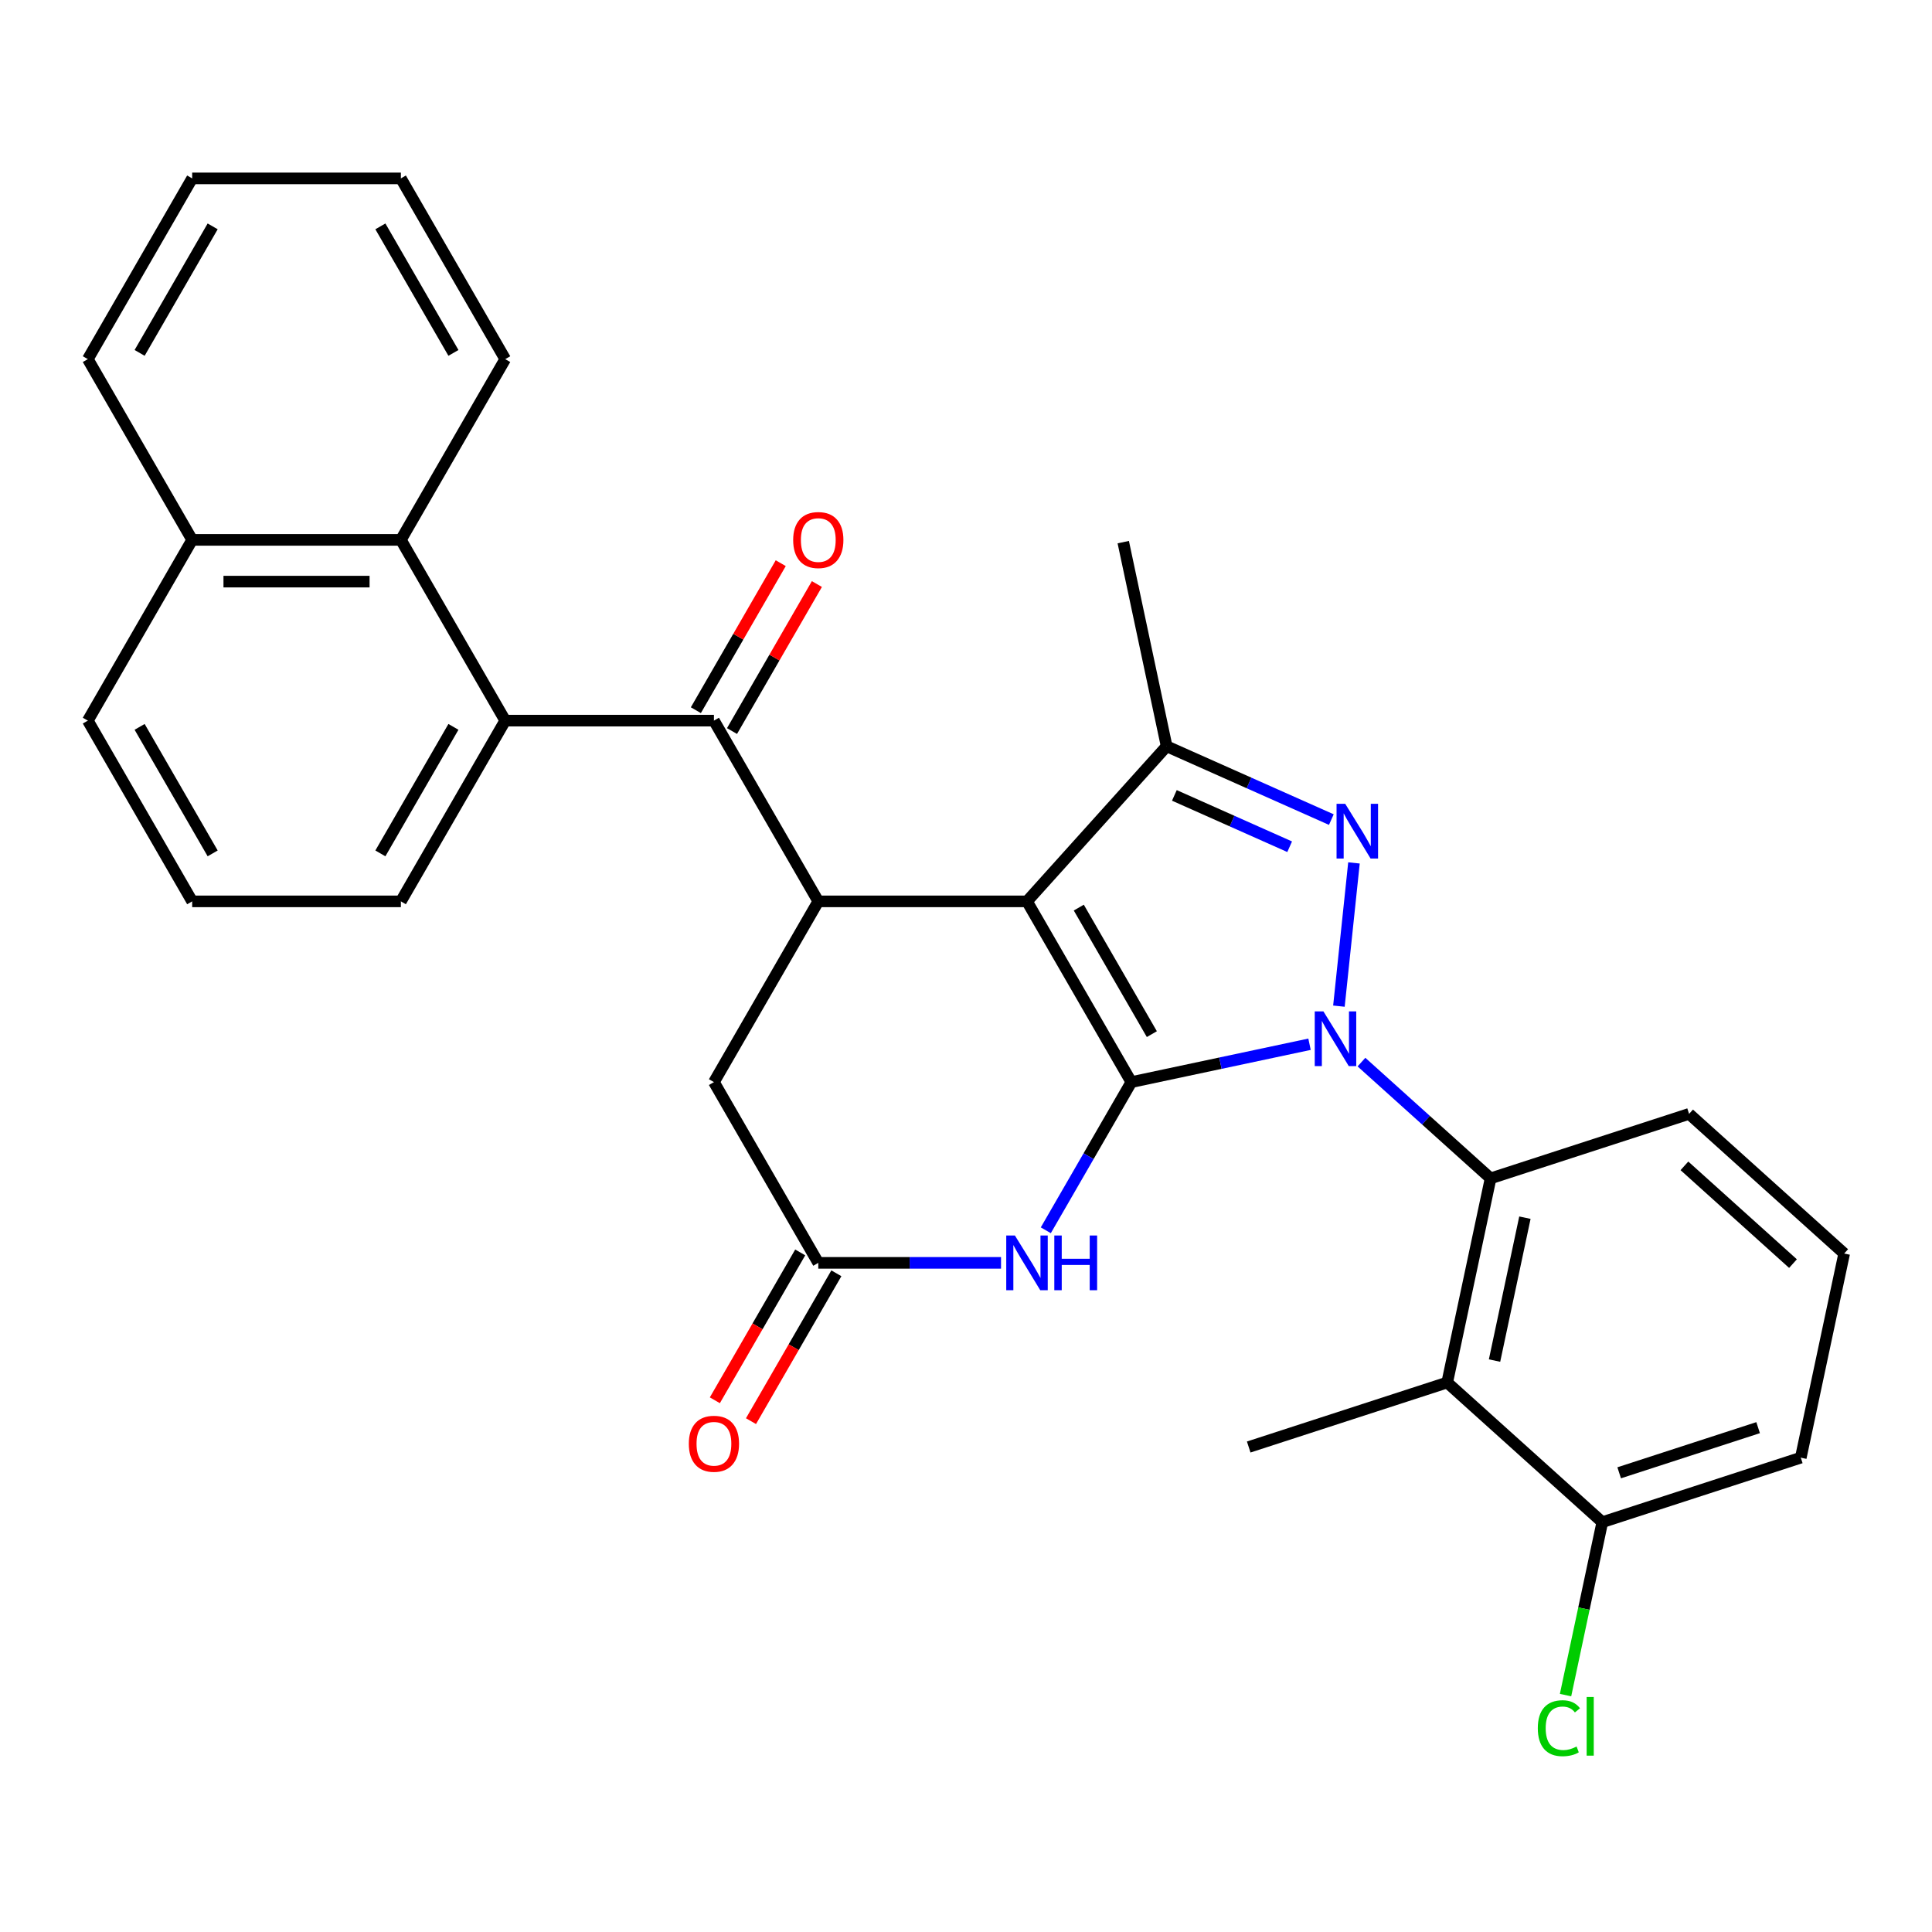 <?xml version='1.0' encoding='iso-8859-1'?>
<svg version='1.1' baseProfile='full'
              xmlns='http://www.w3.org/2000/svg'
                      xmlns:rdkit='http://www.rdkit.org/xml'
                      xmlns:xlink='http://www.w3.org/1999/xlink'
                  xml:space='preserve'
width='1000px' height='1000px' viewBox='0 0 1000 1000'>
<!-- END OF HEADER -->
<rect style='opacity:1.0;fill:#FFFFFF;stroke:none' width='1000' height='1000' x='0' y='0'> </rect>
<path class='bond-0' d='M 585.584,560.1 L 631.696,550.299' style='fill:none;fill-rule:evenodd;stroke:#000000;stroke-width:6px;stroke-linecap:butt;stroke-linejoin:miter;stroke-opacity:1' />
<path class='bond-0' d='M 631.696,550.299 L 677.808,540.498' style='fill:none;fill-rule:evenodd;stroke:#0000FF;stroke-width:6px;stroke-linecap:butt;stroke-linejoin:miter;stroke-opacity:1' />
<path class='bond-1' d='M 585.584,560.1 L 531.571,466.547' style='fill:none;fill-rule:evenodd;stroke:#000000;stroke-width:6px;stroke-linecap:butt;stroke-linejoin:miter;stroke-opacity:1' />
<path class='bond-1' d='M 596.193,535.265 L 558.383,469.778' style='fill:none;fill-rule:evenodd;stroke:#000000;stroke-width:6px;stroke-linecap:butt;stroke-linejoin:miter;stroke-opacity:1' />
<path class='bond-5' d='M 585.584,560.1 L 563.445,598.447' style='fill:none;fill-rule:evenodd;stroke:#000000;stroke-width:6px;stroke-linecap:butt;stroke-linejoin:miter;stroke-opacity:1' />
<path class='bond-5' d='M 563.445,598.447 L 541.305,636.793' style='fill:none;fill-rule:evenodd;stroke:#0000FF;stroke-width:6px;stroke-linecap:butt;stroke-linejoin:miter;stroke-opacity:1' />
<path class='bond-2' d='M 693.021,520.78 L 700.813,446.643' style='fill:none;fill-rule:evenodd;stroke:#0000FF;stroke-width:6px;stroke-linecap:butt;stroke-linejoin:miter;stroke-opacity:1' />
<path class='bond-6' d='M 704.69,549.743 L 738.109,579.833' style='fill:none;fill-rule:evenodd;stroke:#0000FF;stroke-width:6px;stroke-linecap:butt;stroke-linejoin:miter;stroke-opacity:1' />
<path class='bond-6' d='M 738.109,579.833 L 771.528,609.924' style='fill:none;fill-rule:evenodd;stroke:#000000;stroke-width:6px;stroke-linecap:butt;stroke-linejoin:miter;stroke-opacity:1' />
<path class='bond-3' d='M 531.571,466.547 L 603.854,386.268' style='fill:none;fill-rule:evenodd;stroke:#000000;stroke-width:6px;stroke-linecap:butt;stroke-linejoin:miter;stroke-opacity:1' />
<path class='bond-4' d='M 531.571,466.547 L 423.545,466.547' style='fill:none;fill-rule:evenodd;stroke:#000000;stroke-width:6px;stroke-linecap:butt;stroke-linejoin:miter;stroke-opacity:1' />
<path class='bond-30' d='M 689.1,424.222 L 646.477,405.245' style='fill:none;fill-rule:evenodd;stroke:#0000FF;stroke-width:6px;stroke-linecap:butt;stroke-linejoin:miter;stroke-opacity:1' />
<path class='bond-30' d='M 646.477,405.245 L 603.854,386.268' style='fill:none;fill-rule:evenodd;stroke:#000000;stroke-width:6px;stroke-linecap:butt;stroke-linejoin:miter;stroke-opacity:1' />
<path class='bond-30' d='M 667.526,438.267 L 637.69,424.983' style='fill:none;fill-rule:evenodd;stroke:#0000FF;stroke-width:6px;stroke-linecap:butt;stroke-linejoin:miter;stroke-opacity:1' />
<path class='bond-30' d='M 637.69,424.983 L 607.854,411.699' style='fill:none;fill-rule:evenodd;stroke:#000000;stroke-width:6px;stroke-linecap:butt;stroke-linejoin:miter;stroke-opacity:1' />
<path class='bond-18' d='M 603.854,386.268 L 581.394,280.603' style='fill:none;fill-rule:evenodd;stroke:#000000;stroke-width:6px;stroke-linecap:butt;stroke-linejoin:miter;stroke-opacity:1' />
<path class='bond-7' d='M 423.545,466.547 L 369.532,372.994' style='fill:none;fill-rule:evenodd;stroke:#000000;stroke-width:6px;stroke-linecap:butt;stroke-linejoin:miter;stroke-opacity:1' />
<path class='bond-31' d='M 423.545,466.547 L 369.532,560.1' style='fill:none;fill-rule:evenodd;stroke:#000000;stroke-width:6px;stroke-linecap:butt;stroke-linejoin:miter;stroke-opacity:1' />
<path class='bond-10' d='M 518.13,653.654 L 470.838,653.654' style='fill:none;fill-rule:evenodd;stroke:#0000FF;stroke-width:6px;stroke-linecap:butt;stroke-linejoin:miter;stroke-opacity:1' />
<path class='bond-10' d='M 470.838,653.654 L 423.545,653.654' style='fill:none;fill-rule:evenodd;stroke:#000000;stroke-width:6px;stroke-linecap:butt;stroke-linejoin:miter;stroke-opacity:1' />
<path class='bond-9' d='M 771.528,609.924 L 749.068,715.589' style='fill:none;fill-rule:evenodd;stroke:#000000;stroke-width:6px;stroke-linecap:butt;stroke-linejoin:miter;stroke-opacity:1' />
<path class='bond-9' d='M 789.292,630.266 L 773.57,704.231' style='fill:none;fill-rule:evenodd;stroke:#000000;stroke-width:6px;stroke-linecap:butt;stroke-linejoin:miter;stroke-opacity:1' />
<path class='bond-19' d='M 771.528,609.924 L 874.267,576.542' style='fill:none;fill-rule:evenodd;stroke:#000000;stroke-width:6px;stroke-linecap:butt;stroke-linejoin:miter;stroke-opacity:1' />
<path class='bond-8' d='M 369.532,372.994 L 261.506,372.994' style='fill:none;fill-rule:evenodd;stroke:#000000;stroke-width:6px;stroke-linecap:butt;stroke-linejoin:miter;stroke-opacity:1' />
<path class='bond-14' d='M 378.887,378.396 L 400.853,340.349' style='fill:none;fill-rule:evenodd;stroke:#000000;stroke-width:6px;stroke-linecap:butt;stroke-linejoin:miter;stroke-opacity:1' />
<path class='bond-14' d='M 400.853,340.349 L 422.819,302.303' style='fill:none;fill-rule:evenodd;stroke:#FF0000;stroke-width:6px;stroke-linecap:butt;stroke-linejoin:miter;stroke-opacity:1' />
<path class='bond-14' d='M 360.177,367.593 L 382.143,329.547' style='fill:none;fill-rule:evenodd;stroke:#000000;stroke-width:6px;stroke-linecap:butt;stroke-linejoin:miter;stroke-opacity:1' />
<path class='bond-14' d='M 382.143,329.547 L 404.109,291.5' style='fill:none;fill-rule:evenodd;stroke:#FF0000;stroke-width:6px;stroke-linecap:butt;stroke-linejoin:miter;stroke-opacity:1' />
<path class='bond-11' d='M 261.506,372.994 L 207.493,279.441' style='fill:none;fill-rule:evenodd;stroke:#000000;stroke-width:6px;stroke-linecap:butt;stroke-linejoin:miter;stroke-opacity:1' />
<path class='bond-20' d='M 261.506,372.994 L 207.493,466.547' style='fill:none;fill-rule:evenodd;stroke:#000000;stroke-width:6px;stroke-linecap:butt;stroke-linejoin:miter;stroke-opacity:1' />
<path class='bond-20' d='M 234.694,376.225 L 196.885,441.712' style='fill:none;fill-rule:evenodd;stroke:#000000;stroke-width:6px;stroke-linecap:butt;stroke-linejoin:miter;stroke-opacity:1' />
<path class='bond-13' d='M 749.068,715.589 L 829.347,787.873' style='fill:none;fill-rule:evenodd;stroke:#000000;stroke-width:6px;stroke-linecap:butt;stroke-linejoin:miter;stroke-opacity:1' />
<path class='bond-21' d='M 749.068,715.589 L 646.329,748.971' style='fill:none;fill-rule:evenodd;stroke:#000000;stroke-width:6px;stroke-linecap:butt;stroke-linejoin:miter;stroke-opacity:1' />
<path class='bond-12' d='M 423.545,653.654 L 369.532,560.1' style='fill:none;fill-rule:evenodd;stroke:#000000;stroke-width:6px;stroke-linecap:butt;stroke-linejoin:miter;stroke-opacity:1' />
<path class='bond-15' d='M 414.19,648.252 L 392.097,686.519' style='fill:none;fill-rule:evenodd;stroke:#000000;stroke-width:6px;stroke-linecap:butt;stroke-linejoin:miter;stroke-opacity:1' />
<path class='bond-15' d='M 392.097,686.519 L 370.004,724.785' style='fill:none;fill-rule:evenodd;stroke:#FF0000;stroke-width:6px;stroke-linecap:butt;stroke-linejoin:miter;stroke-opacity:1' />
<path class='bond-15' d='M 432.9,659.055 L 410.807,697.321' style='fill:none;fill-rule:evenodd;stroke:#000000;stroke-width:6px;stroke-linecap:butt;stroke-linejoin:miter;stroke-opacity:1' />
<path class='bond-15' d='M 410.807,697.321 L 388.714,735.587' style='fill:none;fill-rule:evenodd;stroke:#FF0000;stroke-width:6px;stroke-linecap:butt;stroke-linejoin:miter;stroke-opacity:1' />
<path class='bond-16' d='M 207.493,279.441 L 99.468,279.441' style='fill:none;fill-rule:evenodd;stroke:#000000;stroke-width:6px;stroke-linecap:butt;stroke-linejoin:miter;stroke-opacity:1' />
<path class='bond-16' d='M 191.289,301.046 L 115.671,301.046' style='fill:none;fill-rule:evenodd;stroke:#000000;stroke-width:6px;stroke-linecap:butt;stroke-linejoin:miter;stroke-opacity:1' />
<path class='bond-22' d='M 207.493,279.441 L 261.506,185.888' style='fill:none;fill-rule:evenodd;stroke:#000000;stroke-width:6px;stroke-linecap:butt;stroke-linejoin:miter;stroke-opacity:1' />
<path class='bond-17' d='M 829.347,787.873 L 819.835,832.625' style='fill:none;fill-rule:evenodd;stroke:#000000;stroke-width:6px;stroke-linecap:butt;stroke-linejoin:miter;stroke-opacity:1' />
<path class='bond-17' d='M 819.835,832.625 L 810.322,877.377' style='fill:none;fill-rule:evenodd;stroke:#00CC00;stroke-width:6px;stroke-linecap:butt;stroke-linejoin:miter;stroke-opacity:1' />
<path class='bond-32' d='M 829.347,787.873 L 932.086,754.491' style='fill:none;fill-rule:evenodd;stroke:#000000;stroke-width:6px;stroke-linecap:butt;stroke-linejoin:miter;stroke-opacity:1' />
<path class='bond-32' d='M 838.081,762.318 L 909.998,738.95' style='fill:none;fill-rule:evenodd;stroke:#000000;stroke-width:6px;stroke-linecap:butt;stroke-linejoin:miter;stroke-opacity:1' />
<path class='bond-27' d='M 99.468,279.441 L 45.455,185.888' style='fill:none;fill-rule:evenodd;stroke:#000000;stroke-width:6px;stroke-linecap:butt;stroke-linejoin:miter;stroke-opacity:1' />
<path class='bond-33' d='M 99.468,279.441 L 45.455,372.994' style='fill:none;fill-rule:evenodd;stroke:#000000;stroke-width:6px;stroke-linecap:butt;stroke-linejoin:miter;stroke-opacity:1' />
<path class='bond-23' d='M 874.267,576.542 L 954.545,648.826' style='fill:none;fill-rule:evenodd;stroke:#000000;stroke-width:6px;stroke-linecap:butt;stroke-linejoin:miter;stroke-opacity:1' />
<path class='bond-23' d='M 871.852,603.441 L 928.047,654.039' style='fill:none;fill-rule:evenodd;stroke:#000000;stroke-width:6px;stroke-linecap:butt;stroke-linejoin:miter;stroke-opacity:1' />
<path class='bond-24' d='M 207.493,466.547 L 99.468,466.547' style='fill:none;fill-rule:evenodd;stroke:#000000;stroke-width:6px;stroke-linecap:butt;stroke-linejoin:miter;stroke-opacity:1' />
<path class='bond-28' d='M 261.506,185.888 L 207.493,92.335' style='fill:none;fill-rule:evenodd;stroke:#000000;stroke-width:6px;stroke-linecap:butt;stroke-linejoin:miter;stroke-opacity:1' />
<path class='bond-28' d='M 234.694,182.658 L 196.885,117.17' style='fill:none;fill-rule:evenodd;stroke:#000000;stroke-width:6px;stroke-linecap:butt;stroke-linejoin:miter;stroke-opacity:1' />
<path class='bond-25' d='M 954.545,648.826 L 932.086,754.491' style='fill:none;fill-rule:evenodd;stroke:#000000;stroke-width:6px;stroke-linecap:butt;stroke-linejoin:miter;stroke-opacity:1' />
<path class='bond-26' d='M 99.468,466.547 L 45.455,372.994' style='fill:none;fill-rule:evenodd;stroke:#000000;stroke-width:6px;stroke-linecap:butt;stroke-linejoin:miter;stroke-opacity:1' />
<path class='bond-26' d='M 110.076,441.712 L 72.267,376.225' style='fill:none;fill-rule:evenodd;stroke:#000000;stroke-width:6px;stroke-linecap:butt;stroke-linejoin:miter;stroke-opacity:1' />
<path class='bond-34' d='M 45.455,185.888 L 99.468,92.335' style='fill:none;fill-rule:evenodd;stroke:#000000;stroke-width:6px;stroke-linecap:butt;stroke-linejoin:miter;stroke-opacity:1' />
<path class='bond-34' d='M 72.267,182.658 L 110.076,117.17' style='fill:none;fill-rule:evenodd;stroke:#000000;stroke-width:6px;stroke-linecap:butt;stroke-linejoin:miter;stroke-opacity:1' />
<path class='bond-29' d='M 207.493,92.335 L 99.468,92.335' style='fill:none;fill-rule:evenodd;stroke:#000000;stroke-width:6px;stroke-linecap:butt;stroke-linejoin:miter;stroke-opacity:1' />
<path  class='atom-1' d='M 684.989 523.481
L 694.269 538.481
Q 695.189 539.961, 696.669 542.641
Q 698.149 545.321, 698.229 545.481
L 698.229 523.481
L 701.989 523.481
L 701.989 551.801
L 698.109 551.801
L 688.149 535.401
Q 686.989 533.481, 685.749 531.281
Q 684.549 529.081, 684.189 528.401
L 684.189 551.801
L 680.509 551.801
L 680.509 523.481
L 684.989 523.481
' fill='#0000FF'/>
<path  class='atom-3' d='M 696.281 416.047
L 705.561 431.047
Q 706.481 432.527, 707.961 435.207
Q 709.441 437.887, 709.521 438.047
L 709.521 416.047
L 713.281 416.047
L 713.281 444.367
L 709.401 444.367
L 699.441 427.967
Q 698.281 426.047, 697.041 423.847
Q 695.841 421.647, 695.481 420.967
L 695.481 444.367
L 691.801 444.367
L 691.801 416.047
L 696.281 416.047
' fill='#0000FF'/>
<path  class='atom-6' d='M 525.311 639.494
L 534.591 654.494
Q 535.511 655.974, 536.991 658.654
Q 538.471 661.334, 538.551 661.494
L 538.551 639.494
L 542.311 639.494
L 542.311 667.814
L 538.431 667.814
L 528.471 651.414
Q 527.311 649.494, 526.071 647.294
Q 524.871 645.094, 524.511 644.414
L 524.511 667.814
L 520.831 667.814
L 520.831 639.494
L 525.311 639.494
' fill='#0000FF'/>
<path  class='atom-6' d='M 545.711 639.494
L 549.551 639.494
L 549.551 651.534
L 564.031 651.534
L 564.031 639.494
L 567.871 639.494
L 567.871 667.814
L 564.031 667.814
L 564.031 654.734
L 549.551 654.734
L 549.551 667.814
L 545.711 667.814
L 545.711 639.494
' fill='#0000FF'/>
<path  class='atom-15' d='M 410.545 279.521
Q 410.545 272.721, 413.905 268.921
Q 417.265 265.121, 423.545 265.121
Q 429.825 265.121, 433.185 268.921
Q 436.545 272.721, 436.545 279.521
Q 436.545 286.401, 433.145 290.321
Q 429.745 294.201, 423.545 294.201
Q 417.305 294.201, 413.905 290.321
Q 410.545 286.441, 410.545 279.521
M 423.545 291.001
Q 427.865 291.001, 430.185 288.121
Q 432.545 285.201, 432.545 279.521
Q 432.545 273.961, 430.185 271.161
Q 427.865 268.321, 423.545 268.321
Q 419.225 268.321, 416.865 271.121
Q 414.545 273.921, 414.545 279.521
Q 414.545 285.241, 416.865 288.121
Q 419.225 291.001, 423.545 291.001
' fill='#FF0000'/>
<path  class='atom-16' d='M 356.532 747.287
Q 356.532 740.487, 359.892 736.687
Q 363.252 732.887, 369.532 732.887
Q 375.812 732.887, 379.172 736.687
Q 382.532 740.487, 382.532 747.287
Q 382.532 754.167, 379.132 758.087
Q 375.732 761.967, 369.532 761.967
Q 363.292 761.967, 359.892 758.087
Q 356.532 754.207, 356.532 747.287
M 369.532 758.767
Q 373.852 758.767, 376.172 755.887
Q 378.532 752.967, 378.532 747.287
Q 378.532 741.727, 376.172 738.927
Q 373.852 736.087, 369.532 736.087
Q 365.212 736.087, 362.852 738.887
Q 360.532 741.687, 360.532 747.287
Q 360.532 753.007, 362.852 755.887
Q 365.212 758.767, 369.532 758.767
' fill='#FF0000'/>
<path  class='atom-18' d='M 795.967 894.518
Q 795.967 887.478, 799.247 883.798
Q 802.567 880.078, 808.847 880.078
Q 814.687 880.078, 817.807 884.198
L 815.167 886.358
Q 812.887 883.358, 808.847 883.358
Q 804.567 883.358, 802.287 886.238
Q 800.047 889.078, 800.047 894.518
Q 800.047 900.118, 802.367 902.998
Q 804.727 905.878, 809.287 905.878
Q 812.407 905.878, 816.047 903.998
L 817.167 906.998
Q 815.687 907.958, 813.447 908.518
Q 811.207 909.078, 808.727 909.078
Q 802.567 909.078, 799.247 905.318
Q 795.967 901.558, 795.967 894.518
' fill='#00CC00'/>
<path  class='atom-18' d='M 821.247 878.358
L 824.927 878.358
L 824.927 908.718
L 821.247 908.718
L 821.247 878.358
' fill='#00CC00'/>
</svg>
